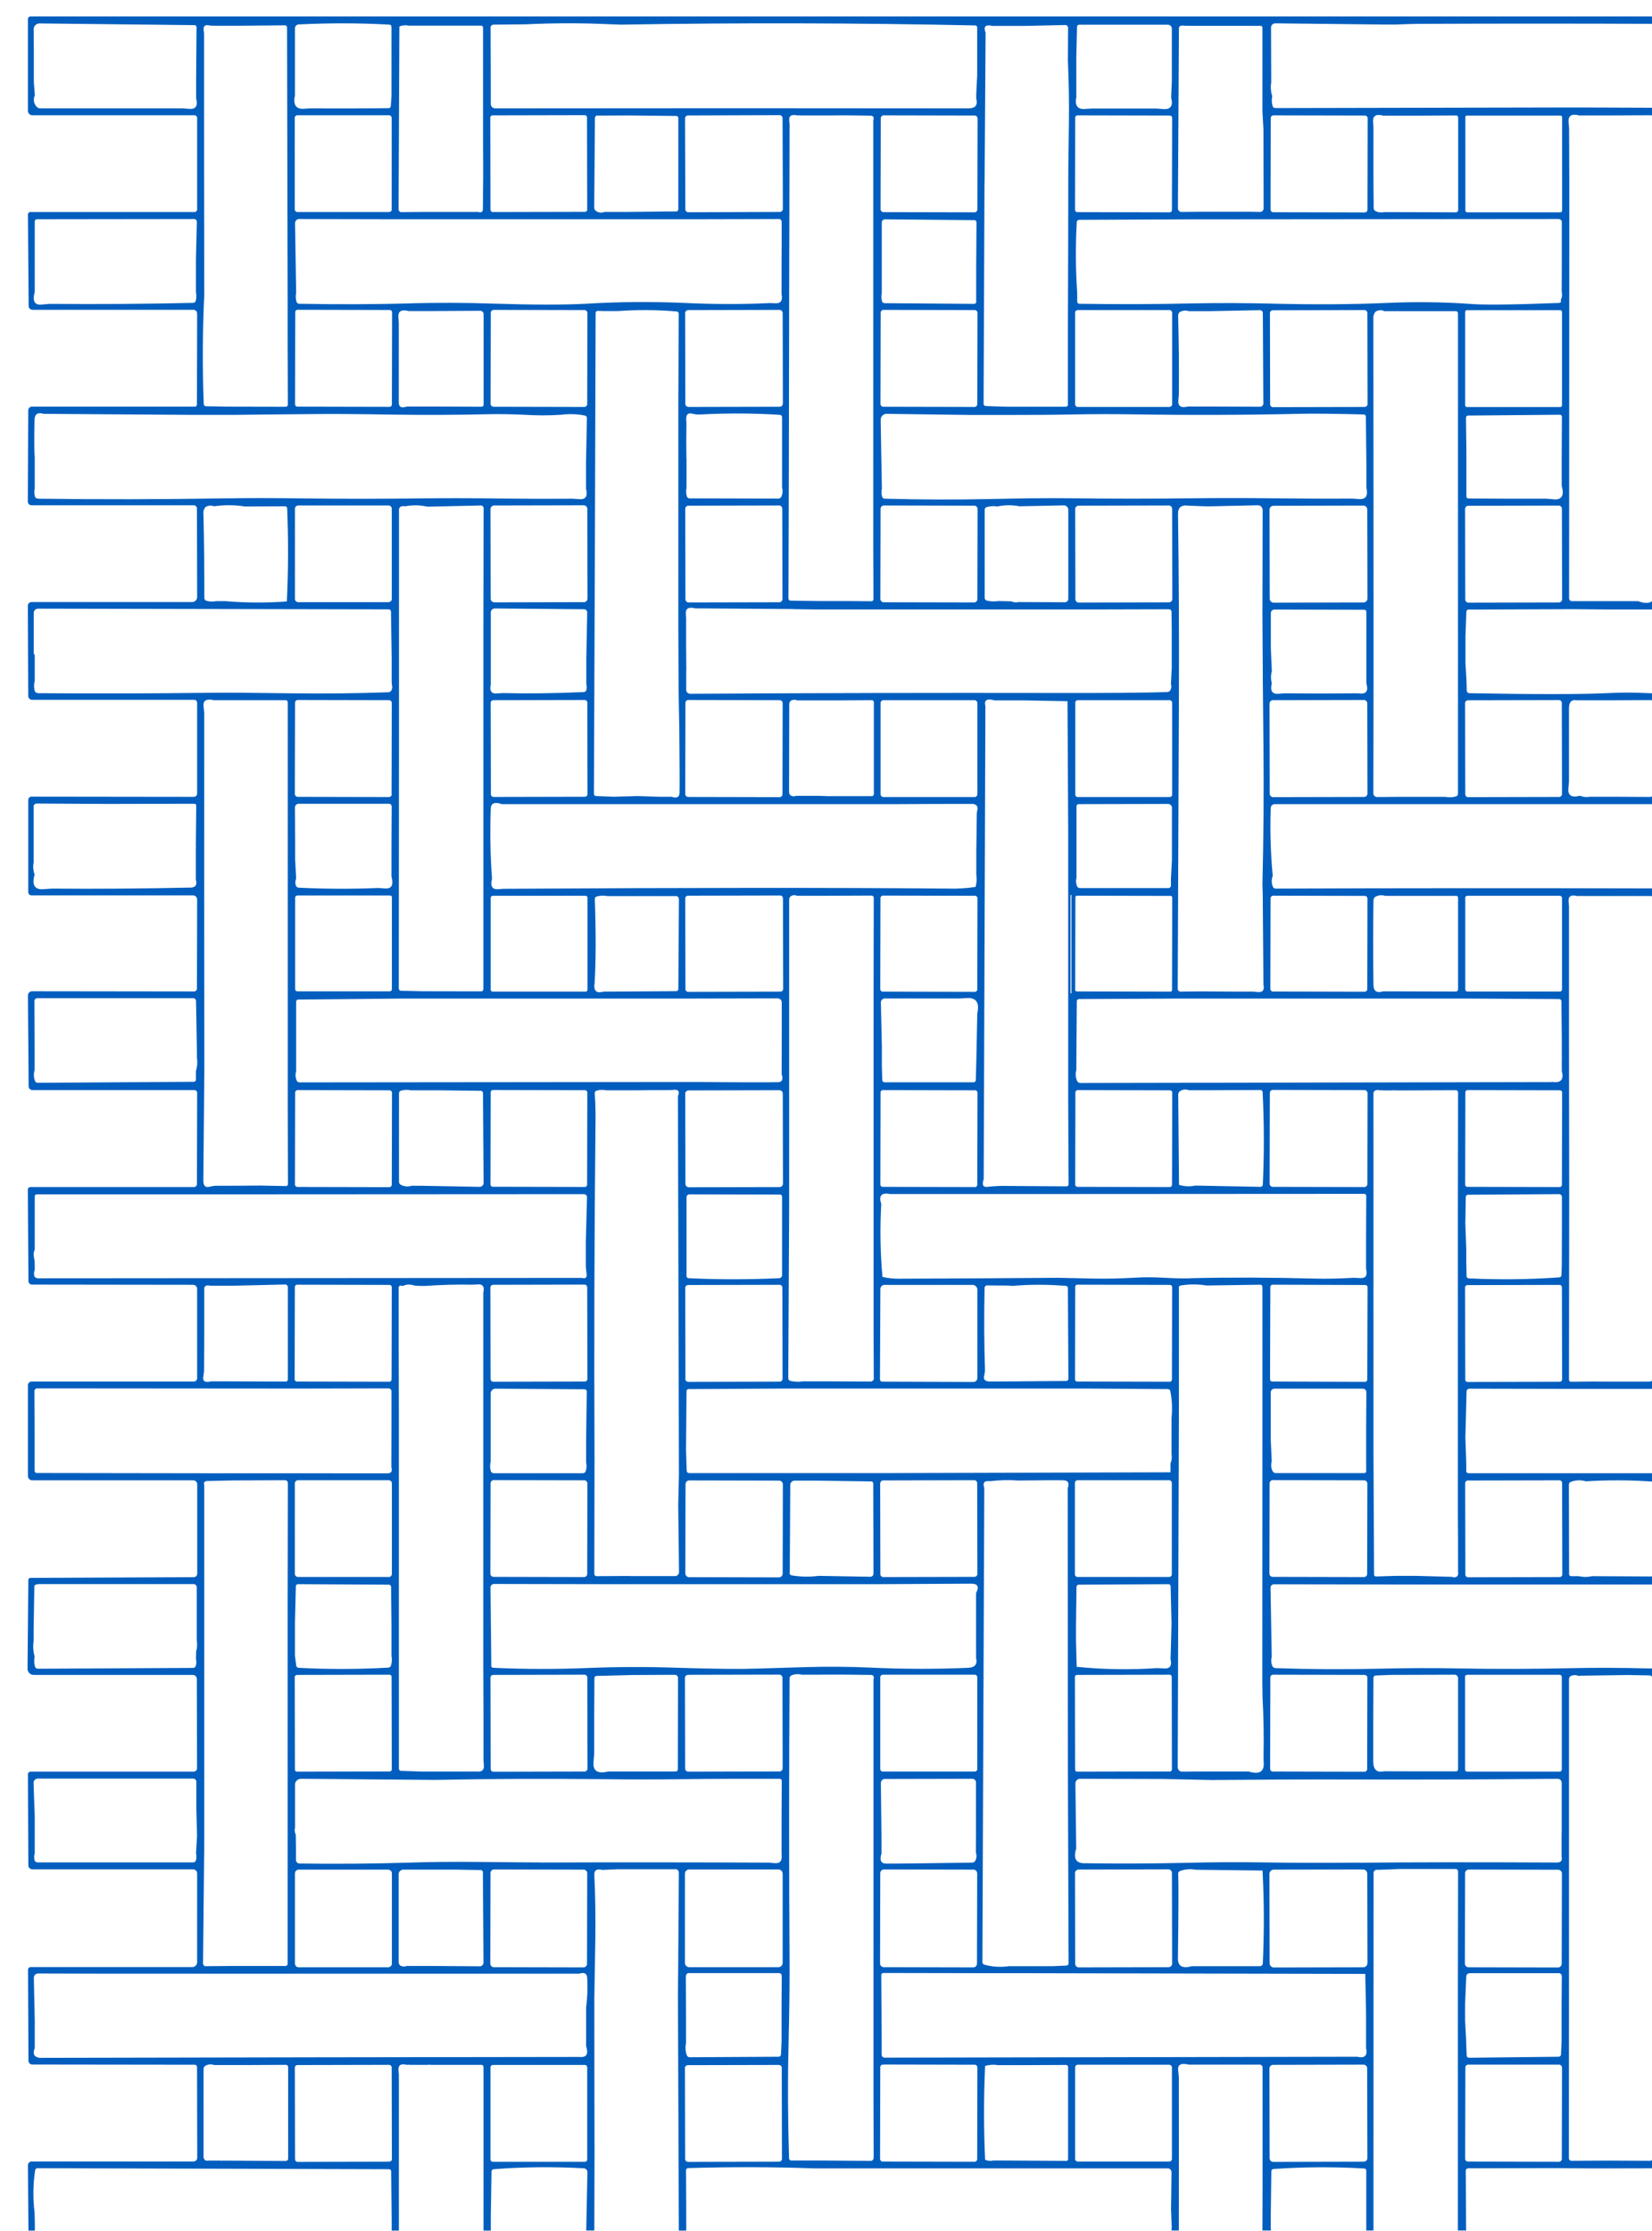 <?xml version="1.0" encoding="UTF-8"?>
<svg id="__1" data-name=" 1" xmlns="http://www.w3.org/2000/svg" width="165" height="222.75" viewBox="0 0 165 222.75">
  <defs>
    <style>
      .cls-1 {
        fill: #025ebe;
      }
    </style>
  </defs>
  <path class="cls-1" d="M165,215.67c-.06,.04-.13,.07-.2,.07l-4.13-.02-3.73,.02h0c-.13,0-.24-.11-.24-.25v-1.74s.01-17.03,.01-17.03v-29.07c0-.13,.07-.25,.18-.31,.25-.12,.55-.12,.8,0l.1-.03,4.78-.07,2.22,.04c.1,0,.17,.07,.22,.15v-.85c-.12,0-.24,0-.36,0-2.85-.07-5.5-.08-7.96-.02-3.71,.08-7.42,.09-11.13,.02-2.41-.05-5.07-.04-7.97,.03-3.39,.08-6.79,.06-10.19-.06-.12,0-.24-.07-.3-.17-.14-.29-.17-.62-.08-.93l-.12-6.93s0,0,0-.01c0-.18,.16-.33,.34-.33l11.42,.02h26.35v-.84s-.06,.04-.1,.04l-5.83-.03h-.1l-.1,.03c-.4,.07-.81,.06-1.2-.03h-.77s0,0,0,0c-.11,0-.2-.1-.19-.22l-.02-8.93c0-.12,.08-.23,.2-.27,.48-.18,1.01-.2,1.5-.05,2.18-.14,4.37-.13,6.55,.02,.03,0,.05,.02,.07,.03v-.86h-18.36s0,0,0,0c-.11,0-.21-.09-.21-.2v-.77s-.09-2.59-.09-2.59l.12-4.6c0-.16,.14-.28,.29-.28l9.74,.02h8.52v-.84c-.08,.07-.18,.12-.3,.12h-3.54s-2.09-.01-2.09-.01l-2.19,.02c-.11,0-.2-.09-.2-.2l.02-18.33h0c-.02-9.65-.02-19.3-.02-28.95,0-.02-.01-.18-.04-.47-.04-.52,.23-.7,.83-.55h.4c.06-.02,.14-.02,.2,0h6.77c.06-.01,.11,.02,.15,.05v-.81c-12.53-.03-25.06-.03-37.59,.02-.12,0-.24-.06-.29-.17-.15-.35-.16-.75-.02-1.1h0c-.21-2.26-.28-4.52-.2-6.78,0-.21,.18-.38,.39-.38h1.99s35.72,0,35.72,0v-.8c-.06,.05-.14,.08-.22,.08l-3.81-.02h-2.19c-.34,.06-.68,.03-1-.1-.83,.22-1.22-.03-1.15-.74,.04-.42,.06-.65,.06-.69v-7.32c0-.62,.27-.88,.8-.78h3.49l3.92-.02s.07,.03,.11,.05v-.73c-.4-.01-.85-.03-1.36-.05-.97-.03-2.06-.02-3.27,.04-2.64,.12-7.18,.12-13.64,0-.12,0-.23-.08-.26-.2l-.03-1.1-.1-1.69v-2.69l.09-2.47c0-.11,.1-.2,.21-.2l10.34-.04,3.49,.03h4.54v-.87c-.25,.27-.73,.29-1.45,.04h-6.6s0,0,0,0c-.15,0-.27-.13-.27-.29l.02-36.26h0c.01-3.55,0-7.1-.02-10.65,0-.02-.02-.23-.05-.62-.06-.64,.29-.87,1.05-.67h2.49l4.72-.02s.08,.03,.12,.05v-.8l-7.72-.03-29.96,.06c-.12,0-.22-.07-.26-.18-.1-.32-.11-.66-.04-.99-.14-.45-.18-.93-.1-1.4l-.02-5.47s0,0,0,0c0-.24,.2-.43,.44-.42l10.82,.12h1.2c.93-.04,1.86-.07,2.79-.07,7.54-.03,15.17-.03,22.86,0v-.74H3.06c-.16,0-.28,.13-.27,.29V11.07s0,0,0,0c0,.24,.19,.43,.42,.44H19.42c.15,0,.27,.12,.27,.27v9.13c0,.14-.12,.26-.26,.26H3.02s0,0,0,0c-.13,0-.23,.11-.23,.24l.07,9.14c0,.21,.17,.38,.38,.38H19.31c.21,0,.38,.17,.38,.38l-.02,9.08c0,.12-.09,.21-.21,.21H3.18c-.2,0-.36,.17-.36,.37l-.04,9.11s0,0,0,0c0,.2,.16,.37,.37,.37H19.35c.18,0,.32,.14,.32,.32l.02,8.85c0,.27-.23,.49-.5,.49H3.15c-.21,0-.37,.17-.37,.38l.04,9c0,.21,.17,.38,.38,.38H19.4c.16,0,.29,.13,.29,.29v9.07h0c0,.18-.15,.33-.33,.33l-16.22-.02c-.18,0-.32,.15-.32,.33v9.19c0,.19,.15,.34,.34,.34H19.28c.23,0,.41,.18,.41,.41l-.02,8.91s0,0,0,0c0,.15-.13,.27-.28,.27l-16.18-.02s0,0,0,0c-.24,0-.43,.2-.42,.44l.07,9.05h0c0,.21,.17,.37,.37,.38H19.42c.15,0,.27,.12,.27,.27l-.02,9.09s0,.01,0,.02c0,.17-.14,.3-.3,.3H3.04s0,0,0,0c-.15,0-.27,.13-.26,.27l.06,9.12h0c0,.19,.15,.34,.34,.35l16.1,.02c.23,0,.41,.18,.41,.41v8.91h0c0,.19-.15,.34-.34,.34H3.15c-.2,0-.37,.17-.36,.38v9.05s0,0,0,0c0,.24,.19,.43,.42,.43H19.31c.22,0,.39,.18,.39,.4v8.92c0,.2-.16,.35-.36,.35l-16.31,.07c-.11,0-.2,.09-.2,.2l-.08,8.87h0c0,.34,.27,.62,.61,.62h15.9c.22,0,.4,.18,.4,.39l.02,8.93c0,.19-.16,.34-.35,.34H3.05s0,0,0,0c-.15,0-.27,.13-.26,.27l.04,9.08s0,0,0,0c0,.22,.18,.4,.4,.4H19.28c.23,0,.41,.18,.41,.41v8.86c0,.27-.22,.49-.49,.49H3.06s0,0,0,0c-.15,0-.27,.13-.26,.28l.04,9.06s0,0,0,0c0,.21,.17,.39,.38,.39l16.24,.02c.12,0,.22,.1,.22,.22l.02,9.07c0,.2-.17,.37-.37,.37H3.16s0,0,0,0c-.21,0-.38,.18-.37,.39l.05,6.51h.64v-.73l-.03-1.1c-.17-1.4-.15-2.81,.06-4.2,.02-.11,.12-.2,.23-.2l35.12,.1c.11,0,.21,.09,.21,.2l.05,4.91v1.02h.72c0-5.18,0-10.36,0-15.54,0-.02-.01-.17-.04-.46-.04-.52,.23-.7,.83-.55,.1-.02,.2-.02,.3,0h1.8c.1-.02,.2-.02,.3,0h5.06c.11,0,.2,.09,.2,.2v11.83s0,4.52,0,4.52h.73v-1.43l.07-4.48c0-.12,.1-.21,.21-.22,2.99-.23,6-.26,9-.09,.21,.01,.37,.18,.37,.39l-.12,5.82h.81l.02-7.89c-.01-5.08-.02-10.16-.02-15.25,0-.02,.03-2.01,.1-5.97,.03-2.13,0-4.26-.1-6.38-.03-.48,.24-.65,.8-.51l1.5-.07h5.79s0-.01,.01-.01c.2,0,.35,.17,.34,.37l-.06,8.89-.03,3.39,.09,23.44h.74v-2.03l-.02-4c0-.11,.09-.2,.21-.21,4.29-.13,8.5-.12,12.65,.03h35.24s0-.01,0-.01c.22,0,.4,.19,.39,.41l-.05,3.67,.07,1.79-.02,.34h.73c0-5.12,.01-10.26,0-15.35,0-.03-.02-.24-.07-.65-.06-.56,.29-.75,1.06-.56h7.08c.16-.01,.29,.12,.29,.28v12.36s-.01,3.92-.01,3.92h.85l-.02-.33v-1l.06-4.6c0-.11,.1-.21,.21-.21,3.02-.21,6.05-.23,9.07-.05,.11,0,.2,.1,.2,.21v5.98h.72v-6.1s.01-29.57,.01-29.57c-.01-.13,.05-.25,.16-.31,.1-.04,.21-.05,.31-.03l2.1-.08h5.61s0-.01,0-.01c.15,0,.26,.12,.26,.27l-.02,11.19v24.64h.82l-.03-5.97h0c0-.14,.11-.24,.24-.24l8.55-.02,3.99,.03c1.94,0,3.89-.01,5.83-.01v-.87ZM18.91,10.87c-.39-.03-.6-.05-.63-.05H4.06c-.13,0-.26-.03-.36-.12-.32-.3-.41-.78-.22-1.18l-.1-1.3v-2.99l-.02-2.3s0,0,0-.01c0-.32,.27-.58,.59-.58l15.48,.17c.11,0,.2,.09,.2,.2l-.04,5.11v2c.19,.75-.03,1.1-.67,1.05Zm.64,19.17c-.03,.12-.14,.2-.26,.2-4.78,.11-9.56,.14-14.34,.1-.04,0-.3,.02-.79,.07-.71,.07-.94-.35-.69-1.27v-7.05c0-.11,.1-.2,.21-.2l15.72-.02s0,0,0,0c.15,0,.26,.13,.26,.28l-.09,3.71v3.29c.06,.3,.05,.61-.02,.9Zm-.56,58.58c-4.61,.1-9.22,.14-13.84,.1-.02,0-.29,.02-.82,.06-.88,.06-1.17-.42-.87-1.46-.14-.38-.18-.8-.1-1.2v-5.58s-.01,0-.01,0c0-.17,.15-.31,.32-.31l7.05,.04,8.69-.02s0,0,0,0c.11,0,.2,.1,.19,.21l-.04,3.98c.02,.06,.02,.14,0,.2v3.19c.16,.52-.03,.79-.58,.8Zm.57,97.14c-.04,.12-.15,.19-.27,.19H3.76c-.13,0-.24-.07-.29-.18-.08-.23-.08-.48,0-.71v-3.69l-.12-3.36s0,0,0-.01c0-.24,.2-.42,.44-.42h15.5s0,0,0,0c.18,0,.32,.14,.32,.32v2.67l.07,2.69-.1,1.79c.06,.23,.05,.48-.02,.71Zm126.76-18.33h0c0-.12,.1-.22,.22-.21h9.24c.12,0,.21,.1,.21,.21v9.24h0c0,.12-.1,.22-.21,.22h-9.24c-.12,0-.21-.1-.21-.22v-9.24Zm-9.14,.11c-.01-.12,.07-.23,.19-.25l1.48-.06,6.44-.02h0c.19,0,.34,.15,.34,.34v9.11s0,0,0,.01c0,.11-.1,.2-.21,.19h-3.48s-3.69-.01-3.69-.01h0c-.73,.17-1.09-.16-1.09-.98-.01-2.78,0-5.56,.02-8.34Zm-10.04-.33l9.17,.02c.14,0,.25,.11,.26,.26l-.02,9.15c0,.14-.11,.25-.26,.26l-9.17-.02c-.14,0-.25-.11-.26-.26l.02-9.15c0-.14,.11-.25,.26-.26Zm9.41-10.07h0c0,.18-.15,.32-.32,.32l-9.12-.02h0c-.18,0-.32-.15-.32-.32l.02-9.02h0c0-.18,.15-.32,.32-.32l9.12,.02h0c.18,0,.32,.15,.32,.32l-.02,9.02Zm-18.82-28.57c0-.11,.08-.2,.19-.22,.86-.14,1.74-.14,2.6,0l5.35-.08h0c.13,0,.23,.11,.22,.23v11.92s-.01,27.5-.01,27.5l.02,1.49c.11,2.03,.14,4.07,.1,6.11,0,.02,0,.2,.02,.54,.03,.86-.47,1.12-1.52,.81h-3.98l-2.65,.02s0,0,0,0c-.25,0-.45-.21-.44-.46l.12-36.21v-11.66Zm1.19-.94c-.77,.02-1.7,0-2.79-.06-.93-.05-1.86-.06-2.79,0-1.41,.08-2.71,.11-3.91,.09l-3.75-.08c-5.28,.04-10.57,.07-15.85,.09-.57,.01-1.14-.05-1.69-.18-.22-2.42-.26-4.86-.12-7.29h0c-.28-.83,.02-1.16,.91-.98h11.66l35.67-.02c.11,0,.2,.09,.2,.2l-.02,4.38v2.89c.16,.66-.02,.97-.56,.94-.41-.02-.63-.03-.65-.03-1.49,.08-2.77,.11-3.86,.08-4.43-.12-8.58-.13-12.45-.04Zm-2.61,38.95c-.48-.02-.74-.03-.77-.03-2.67,.18-5.34,.14-8-.13l-.07-2.59v-1.49l.05-3.91c0-.11,.1-.21,.21-.21l8.97-.05c.12,0,.22,.08,.22,.2l.09,3.67-.07,2.79-.03,.8c.16,.66-.04,.98-.6,.96Zm.47-9.13h-9.16c-.14,0-.26-.12-.26-.26v-9.14c0-.14,.12-.26,.26-.26h9.16c.14,0,.26,.12,.26,.26v9.14c0,.14-.12,.26-.26,.26Zm-9.22,9.78l9.27-.02c.11,0,.2,.09,.2,.2l.02,9.26c0,.11-.09,.2-.2,.2l-9.27,.02c-.11,0-.2-.09-.2-.2l-.02-9.26c0-.11,.09-.2,.2-.2Zm9.45-25.62v3.59c.06,.3,.02,.62-.1,.9v.9l-28.78,.08h-19.3c-.12,0-.23-.09-.24-.21l-.07-2.07,.05-5.9h0c0-.12,.09-.21,.21-.21l9.19-.05h30.88l7.79,.05c.12,0,.22,.08,.25,.2,.18,.89,.21,1.81,.12,2.72Zm-18.7,6.98c-.15-.47-.05-.71,.31-.71,.21,0,.33,0,.35,0,.9-.11,1.81-.13,2.71-.06,2.52-.03,4.05-.04,4.58-.02,.43,.02,.56,.28,.38,.8l.02,28.28,.07,19.12c.02,.12-.07,.23-.19,.25l-1.38,.06h-4.38c-.83,.12-1.67,.07-2.47-.15-.11-.03-.19-.14-.19-.26l.19-47.3h0Zm-10.32,29.4s0,0,0,0c0-.21,.17-.37,.37-.37l8.76-.02h0c.2,0,.37,.17,.36,.37v5.21s-.01,1.79-.01,1.79c.1,.27,.07,.58-.07,.83-.07,.11-.19,.17-.32,.17-4.83,.07-7.68,.11-8.56,.1-.53,0-.69-.34-.48-1v-1.79l-.06-5.28Zm.3,8.66l8.94,.02c.2,0,.37,.17,.37,.37l-.02,9.02c0,.2-.17,.37-.37,.37l-8.94-.02c-.2,0-.37-.17-.37-.37l.02-9.02c0-.2,.17-.37,.37-.37Zm9.07-9.77h-9.19c-.14,0-.25-.11-.25-.25v-9.17c0-.14,.11-.25,.25-.25h9.19c.14,0,.25,.11,.25,.25v9.17c0,.14-.11,.25-.25,.25Zm.13-17.83v6.47c.15,.64-.11,.97-.78,1-3.25,.14-6.51,.13-9.76-.02-2.15-.1-4.3-.11-6.45-.05-3.81,.12-5.96,.18-6.44,.18-2.18,0-4.36-.05-6.54-.12-2.97-.1-5.93-.09-8.89,.03-3.11,.13-6.22,.12-9.33-.02-.07,0-.14-.02-.19-.07-.05-.07-.06-.15-.04-.23l-.08-7.72s0,0,0-.01c0-.19,.16-.34,.35-.34l10.8,.02h27.8c3.02-.02,6.04-.03,9.07-.05,.65,0,.81,.3,.48,.93Zm-29.79,17.62c0,.11-.09,.2-.2,.2h-6.75c-1.05,.26-1.54-.04-1.47-.93,.05-.56,.07-.85,.07-.89-.01-2.5,0-5,.02-7.5,0-.12,.08-.21,.2-.22l3.67-.09,4.17-.02h0c.17,0,.31,.14,.31,.32l-.02,9.12s0,0,0,0Zm-26.58-58.28c-.37,.12-.76,.08-1.1-.1-.11-.06-.17-.18-.17-.31v-8.82c0-.12,.07-.23,.19-.26,.32-.1,.66-.11,.99-.04h2.69l4.31,.05c.11,0,.2,.09,.21,.21l.06,8.99h0c0,.22-.18,.4-.4,.39l-5.88-.11h-.9Zm-11.19-10.32c-.12,0-.24-.06-.29-.17-.13-.3-.16-.63-.06-.94v-6.96c0-.11,.09-.2,.2-.2l10.34-.1h28.3l9.25-.02c.23,0,.41,.18,.41,.41v2.78s-.01,4.38-.01,4.38c.18,.53,.05,.79-.38,.8-1.04,.02-3.66,.02-7.87-.02l-39.88,.04Zm8.58-19.36c-.44-.03-.67-.05-.71-.05-2.65,.11-5.29,.1-7.94-.03-.13,0-.24-.07-.3-.19-.09-.23-.08-.49,.02-.72l-.1-1.89v-1.49l-.02-3.72c0-.2,.17-.37,.37-.37h9.03c.14,0,.26,.12,.26,.26l-.02,4.02v2.99c.22,.83,.02,1.23-.6,1.18Zm.63,.93v9.13s0,0,0,0c0,.12-.1,.21-.21,.21h-9.24c-.12,0-.21-.1-.21-.22v-9.13h0c0-.12,.1-.22,.22-.22h9.25c.12,0,.21,.1,.21,.22Zm-.01-10.34c0,.15-.12,.27-.28,.28l-9.12-.02c-.15,0-.27-.12-.28-.27l.02-9.13c0-.15,.12-.27,.27-.27l9.12,.02c.15,0,.27,.12,.27,.28l-.02,9.13Zm-9.65,29.79h0c0-.14,.11-.25,.25-.25l9.17,.02h0c.14,0,.25,.11,.25,.25l-.02,9.17h0c0,.14-.11,.25-.25,.25l-9.17-.02h0c-.14,0-.25-.11-.25-.25l.02-9.17Zm10.95-58.53c.69-.14,1.41-.14,2.1,0l.2,.03,5.32-.12s0,0,0,0c.14,0,.25,.12,.25,.26l-.02,12.1v35.94s0,0,0,0c0,.11-.09,.21-.2,.21h-.57s-5.38-.01-5.38-.01l-2.1-.05c-.12-.01-.21-.12-.2-.24l.02-24.11v-23.69c0-.12,.07-.24,.18-.3,.13-.05,.27-.06,.4-.04h0Zm-.64-18.88c-.05-.6,.29-.81,1.04-.62h2.19l4.95-.03h0c.19,0,.34,.16,.33,.35v9.03c0,.11-.09,.2-.2,.2l-4.78-.02h-2.69c-.53,.18-.8,.05-.8-.38v-8s-.01-.2-.04-.53Zm1.34-1.39c-3.75,.1-7.49,.11-11.24,.04-.12,0-.23-.07-.27-.19-.09-.29-.1-.59-.04-.89l-.11-6.97c0-.22,.17-.4,.39-.41l8.77,.02h31.38l7.8-.02h0c.15,0,.26,.12,.26,.27v2.62s-.01,1.4-.01,1.4c.02,.06,.02,.14,0,.2v2.99c.13,.65-.07,.96-.61,.93-.33-.01-.51-.02-.55-.02-2.7,.13-5.59,.13-8.69-.02-3.18-.13-6.36-.11-9.54,.08-2.32,.13-5.52,.12-9.59-.01-2.62-.09-5.28-.09-7.97-.03Zm-1.97,.9l-.02,9.2h0c0,.13-.1,.23-.23,.23l-9.21-.02h0c-.13,0-.23-.1-.23-.23l.02-9.21h0c0-.13,.1-.23,.23-.23l9.21,.02h0c.13,0,.23,.1,.23,.23Zm20.19-10.5l.07-8.9c-.01-.12,.08-.23,.2-.25h.83s2.49-.01,2.49-.01l4.61,.05s0,0,.01,0c.11,0,.19,.1,.19,.21v9.11h0c0,.11-.09,.21-.2,.21l-4.91,.05h-2.28c-.29,.13-.64,.07-.88-.13-.09-.09-.14-.21-.13-.34Zm19.48-8.7c-.04-.44,.24-.59,.84-.46,.1-.02,.2-.02,.3,0h2.79c1.39-.02,2.79-.01,4.18,.02,.28,0,.38,.16,.28,.47V54.45l.02,5.38c0,.11-.09,.2-.2,.2l-2.39-.02h-2.89l-2.81-.04c-.11,0-.2-.1-.2-.22l.04-13.28h0c.02-11.35,.04-22.7,.07-34.05,0-.02-.01-.17-.04-.45Zm.45,48.83l2.19,.03h27.7l7.58-.02c.14,0,.25,.1,.26,.24l.02,1.65v3.98l-.08,1.59c.07,.21,.05,.45-.07,.65-.08,.1-.2,.16-.34,.16-2.27,.07-5.85,.1-10.76,.09-12.2-.02-24.48,0-36.85,.08,0,0,0,0,0,0-.22,0-.39-.18-.39-.39v-1.98s.01,0,.01,0c-.02-1.72-.03-3.44-.02-5.15,0-.02-.01-.17-.03-.45-.04-.54,.27-.73,.93-.56l9.86,.07Zm18.23-30.69c0,.12-.1,.21-.21,.21l-8.95-.07c-.12,0-.23-.08-.26-.2-.07-.26-.08-.54-.02-.81v-7.05s0,0,0,0c0-.18,.15-.32,.33-.31l8.92,.08c.11,0,.2,.09,.21,.2l-.03,4.6v3.36Zm-9.27,.81l9.11,.02c.16,0,.28,.13,.28,.28l-.02,9.11c0,.16-.13,.28-.28,.28l-9.11-.02c-.16,0-.28-.13-.28-.28l.02-9.11c0-.16,.13-.28,.28-.28Zm-.29,19.86h0c0-.18,.15-.33,.33-.33l9.03,.02h0c.18,0,.33,.15,.33,.33l-.02,9h0c0,.18-.15,.33-.33,.33l-9.03-.02h0c-.18,0-.33-.15-.33-.33l.02-9Zm10.4,8.91v-8.82c0-.12,.08-.23,.2-.26,.35-.1,.71-.12,1.06-.06,.73-.16,1.48-.16,2.21-.02l4.43-.09s0,0,0,0c.24,0,.44,.18,.45,.42v8.91h0c0,.19-.15,.34-.34,.34l-4.64-.02c-.23,.06-.48,.04-.7-.07l-1.3-.03c-.39,.06-.79,.05-1.18-.05-.11-.03-.19-.14-.19-.26Zm9.04,39.12l.02-9.24h0c0-.09,.07-.16,.16-.16l9.35,.02h0c.09,0,.16,.07,.16,.16l-.02,9.24h0c0,.09-.07,.16-.16,.16l-9.35-.02h0c-.09,0-.16-.07-.16-.16Zm.24,10.01l9.23,.02h0c.12,0,.22,.1,.22,.22l-.02,9.22h0c0,.12-.1,.22-.22,.22l-9.23-.02h0c-.12,0-.22-.1-.22-.22l.02-9.22h0c0-.12,.1-.22,.22-.22Zm9.2-29.26h-9.19c-.13,0-.24-.11-.24-.24v-9.19h0c0-.14,.11-.24,.24-.24h9.19c.13,0,.24,.11,.24,.24v9.19h0c0,.14-.11,.24-.24,.24Zm.22,1.07v5.2l-.1,1.89v.73c-.03,.12-.14,.21-.26,.2h-8.82c-.13,0-.24-.07-.29-.18-.12-.27-.14-.57-.06-.85v-7.15c0-.11,.09-.2,.2-.2l8.95-.02c.21,0,.38,.17,.39,.38Zm-.29-20.51l-9.02,.02c-.18,0-.33-.15-.33-.33l-.02-9.01c0-.18,.15-.33,.33-.33l9.02-.02c.18,0,.33,.15,.33,.33l.02,9.01c0,.18-.15,.33-.33,.33Zm-9.75,39s0,0,0,0c0,.03-.02,.05-.05,.04h0s0,0,0,0c-.03,0-.04-.02-.04-.05v-9.73s0,0,0,0c0-.03,.02-.05,.05-.04h0s0,0,0,0c.03,0,.05,.02,.04,.05v9.73Zm-7.68-29.21h2.89l4.4,.08,.07,12.95v27.09l.04,8.2c0,.11-.09,.2-.2,.2l-5.8-.04c-.71-.02-1.41,.01-2.12,.09-.43,.05-.55-.21-.36-.77l.17-47.22h0c-.16-.6,.14-.8,.91-.58Zm-12.05,67.68s0,0,0,0c0,.19-.16,.34-.35,.33l-3.84-.02h-2.89c-.43,.07-.86,.05-1.28-.05-.11-.03-.19-.14-.19-.26l.09-17.01v-30.76c0-.13,.05-.25,.14-.34,.19-.14,.43-.16,.64-.06h2.49l4.96-.02h0c.12,0,.22,.1,.22,.22l-.02,9.64v32.78l.02,5.54Zm-37-48.87s-.2,.01-.51,.04c-.61,.05-.82-.29-.63-1.04h0c-.17-2.35-.21-4.71-.12-7.07,.04-.49,.41-.62,1.1-.38h39.55c2.47-.02,4.93-.02,7.39-.02,.18-.02,.36,.04,.49,.17,.1,.13,.12,.3,.06,.45-.03,.12-.05,.25-.05,.38l-.03,2.41-.02,1.28v2.39c.07,.4,.04,.82-.08,1.21-.92,.13-1.84,.19-2.77,.16-11.22-.1-26.02-.09-44.4,.02Zm18.18,48.94l-.02-9.09h0c0-.16,.13-.29,.29-.29l9.13-.02h0c.16,0,.29,.13,.28,.29l.02,9.09h0c0,.16-.13,.29-.29,.29l-9.13,.02h0c-.16,0-.29-.13-.29-.29Zm.38,10.13l8.98,.02c.2,0,.37,.17,.37,.37l-.02,8.92c0,.2-.17,.37-.37,.37l-8.98-.02c-.2,0-.37-.17-.37-.37l.02-8.92c0-.2,.17-.37,.37-.37Zm-.27-28.27s0,0,0,0c0-.17,.14-.3,.31-.29l9.03,.02c.11,0,.2,.09,.2,.2v7.86c0,.16-.13,.28-.28,.29-3.13,.14-6.15,.14-9.05,0-.12,0-.21-.1-.21-.21v-1.07s0-1.3,0-1.3v-5.47Zm9.3-1.02l-9.08,.02h0c-.18,0-.33-.15-.33-.33l-.02-9.01h0c0-.18,.15-.33,.33-.33l9.08-.02h0c.18,0,.33,.15,.33,.33l.02,9.01h0c0,.18-.15,.33-.33,.33Zm.09-19.51l-9.24,.02c-.14,0-.25-.11-.26-.26l-.02-9.08c0-.14,.11-.25,.26-.26l9.24-.02c.14,0,.25,.11,.26,.26l.02,9.08c0,.14-.11,.25-.26,.26Zm-18.58-.7c.14-2.29,.15-5.14,.03-8.54,0-.12,.07-.23,.18-.26,.35-.1,.72-.11,1.08-.04h6.82s0-.01,.01-.01c.18,0,.32,.16,.31,.34l-.06,8.95c0,.11-.08,.2-.19,.21l-7.3,.05h0c-.64,.18-.94-.04-.9-.68Zm-.7-8.66v9.15h0c0,.12-.09,.21-.21,.21h-9.26c-.11,0-.21-.09-.2-.21v-9.15h0c0-.12,.09-.21,.21-.21h9.26c.11,0,.21,.09,.21,.21Zm-9.67-19.48c0-.15,.12-.26,.26-.26l9.13-.02c.15,0,.26,.12,.26,.26l.02,9.14c0,.15-.12,.26-.26,.26l-9.13,.02c-.15,0-.26-.12-.26-.26l-.02-9.14Zm18.77-1.06l.07,3.88c.03,3.43,.04,5.49,.02,6.18-.02,.43-.28,.56-.8,.38h-1.3l-2.09-.07-2.39,.07-1.77-.07c-.12-.01-.21-.12-.2-.24l.09-22.89,.08-25.11c0-.11,.09-.2,.2-.2l.6,.02h1.39c1.97-.14,3.95-.13,5.91,.04,.11,.01,.2,.11,.2,.22l-.04,8.39v23.11l.03,6.28Zm.78-23.31c-.02-1.16-.02-2.31,0-3.47,0-.03,0-.18-.02-.44-.03-.49,.16-.69,.59-.59,.22,.06,.45,.09,.68,.09,2.7-.15,5.4-.14,8.09,.03,.11,0,.2,.1,.21,.21v7.05c.09,.31,.06,.64-.08,.93-.06,.11-.18,.18-.31,.17l-8.84-.02c-.12,0-.23-.07-.27-.18-.09-.29-.1-.59-.04-.89v-2.89h0Zm.2,4.69l9.05-.02c.18,0,.32,.14,.32,.32l.02,9.02c0,.18-.14,.32-.32,.32l-9.05,.02c-.18,0-.32-.14-.32-.32l-.02-9.02c0-.18,.14-.32,.32-.32Zm-.3,19.69c0-.16,.13-.29,.29-.29l9.13,.02c.16,0,.29,.13,.29,.29l-.02,9.1c0,.16-.13,.29-.29,.29l-9.13-.02c-.16,0-.29-.13-.29-.29l.02-9.1Zm10.35,8.89l.02-8.74c-.01-.13,.04-.25,.13-.34,.19-.14,.43-.16,.64-.06h4.09l3.39-.02c.11,0,.2,.09,.2,.2v9.16c0,.12-.08,.22-.2,.22h-4.38l-.9-.03h-2.29c-.18,.08-.39,.06-.56-.05-.09-.09-.14-.21-.14-.34Zm9.14,.22v-9.09h0c0-.16,.13-.3,.29-.29h9.09c.16,0,.29,.13,.29,.29v9.09h0c0,.16-.13,.3-.29,.29h-9.09c-.16,0-.29-.13-.29-.29Zm9.68,10.4l-.02,9.09c0,.14-.11,.25-.25,.25l-9.19-.02c-.14,0-.25-.11-.25-.25l.02-9.09c0-.14,.11-.25,.25-.25l9.19,.02c.14,0,.25,.11,.25,.25Zm-9.7,39.01c0-.22,.18-.41,.4-.41h8.8c.27,0,.49,.22,.49,.49v8.8c0,.22-.18,.4-.4,.4l-9.11-.03c-.12,0-.22-.1-.22-.22l.04-9.03Zm.02-19.64h0c0-.12,.1-.22,.22-.22l9.24,.02h0c.12,0,.22,.1,.22,.22l-.02,9.22h0c0,.12-.1,.22-.22,.22l-9.24-.02h0c-.12,0-.22-.1-.22-.22l.02-9.22Zm9.66-7.88l-.1,4.88-.05,1.8c-.01,.12-.11,.21-.23,.2h-8.87c-.12,0-.23-.08-.24-.2l-.04-1.3v-1.99l-.1-4.48s0,0,0,0c0-.23,.19-.41,.42-.4h7.51s.24-.01,.65-.04c.94-.06,1.29,.45,1.05,1.53Zm-19.42-60.89c0,.18-.14,.32-.32,.32l-9.1,.02s0,0,0,0c-.18,0-.32-.14-.32-.32l-.02-9.03h0c0-.18,.14-.32,.32-.32l9.1-.02h0c.18,0,.32,.14,.32,.32l.02,9.03h0Zm-.3-19.13l-9.14,.03c-.17,0-.3-.13-.3-.3l-.03-9.06c0-.17,.13-.3,.3-.3l9.14-.03c.17,0,.3,.13,.3,.3l.03,9.06c0,.17-.13,.3-.3,.3Zm-28.87,10.08c0-.17,.13-.3,.3-.3l9.05,.02c.17,0,.3,.13,.3,.3l-.02,9.07c0,.17-.13,.3-.3,.3l-9.05-.02c-.17,0-.3-.13-.3-.3l.02-9.07Zm9.64,19.57l.02,8.95h0c0,.2-.16,.36-.36,.36l-8.95,.02h0c-.2,0-.36-.16-.36-.36l-.02-8.95h0c0-.2,.16-.36,.36-.36l8.95-.02h0c.2,0,.36,.16,.36,.36Zm-9.64,17.48v-7.15s0,0,0,0c0-.22,.19-.4,.41-.39l8.91,.08s0,0,0,0c.17,0,.31,.14,.31,.32l-.09,4.56v2.59c.05,.2,.05,.41,0,.61-.04,.12-.15,.19-.28,.19-2.69,.12-5.37,.16-8.06,.1-.03,0-.23,0-.6,.04-.56,.04-.75-.27-.59-.94Zm10.46,43.64c.01-.92-.01-1.85-.08-2.77-.01-.12,.06-.22,.17-.26,.32-.1,.66-.11,.99-.04h2.89c1.16-.02,2.31-.02,3.47-.02,.02,0,.17-.01,.43-.03,.43-.03,.55,.18,.36,.63l.1,37.76-.07,3.09,.08,6.67s0,0,0,.01c0,.22-.19,.4-.41,.39h-4.37s-.4-.01-.4-.01l-3.06,.02c-.12,0-.22-.1-.22-.22l.02-11.43h0c-.05-11.26-.02-22.51,.1-33.77Zm-10.47-2.88h0c0-.12,.1-.22,.22-.22l9.21,.02h0c.12,0,.22,.1,.22,.22l-.02,9.22h0c0,.12-.1,.22-.22,.22l-9.21-.02h0c-.12,0-.22-.1-.22-.22l.02-9.22Zm0,36.95v-6.88s0,0,0,0c0-.26,.22-.47,.48-.47l8.89,.06c.12,0,.22,.08,.23,.2l-.04,2.52-.03,2.49v2.09c.07,.29,.05,.6-.04,.89-.04,.11-.15,.19-.27,.19h-8.92c-.12,0-.23-.07-.28-.19-.09-.29-.1-.59-.04-.89Zm-.03-17.46c0-.14,.11-.25,.26-.26l9.15-.02c.14,0,.25,.11,.26,.26l.02,9.16c0,.14-.11,.25-.26,.26l-9.15,.02c-.14,0-.25-.11-.26-.26l-.02-9.16Zm.02,19.56c0-.18,.14-.32,.32-.32l9.03,.02c.18,0,.32,.14,.32,.32l-.02,9.02c0,.18-.14,.32-.32,.32l-9.03-.02c-.18,0-.32-.14-.32-.32l.02-9.02Zm9.67,28.5c0,.15-.12,.27-.27,.28l-9.12,.02c-.15,0-.27-.12-.27-.28l-.02-9.12c0-.15,.12-.27,.27-.27l9.12-.02c.15,0,.27,.12,.28,.28l.02,9.12Zm20.21-19.54l.05-8.76c-.01-.25,.18-.46,.43-.47h2.01s5.65,.08,5.65,.08c.12,0,.2,.1,.2,.22l.02,8.99s0,0,0,0c0,.18-.15,.32-.32,.31l-5.16-.09h0c-.9,.12-1.8,.1-2.7-.05-.11-.02-.2-.12-.2-.23Zm9.04-8.96c0-.16,.13-.29,.29-.29l9.1-.02s0,0,0,0c.16,0,.29,.13,.29,.29l.02,9.07s0,0,0,0c0,.16-.13,.29-.3,.29l-9.1,.02s0,0,0,0c-.16,0-.29-.13-.29-.29l-.02-9.07s0,0,0,0Zm10.42-19.51c0-.13,.09-.24,.21-.25l2.25,.02,.3,.03c1.78-.15,3.58-.15,5.36,0,.11,0,.2,.1,.2,.21l.05,9.07c0,.11-.09,.21-.2,.21l-6,.05h-1.79c-.36-.05-.5-.23-.43-.54,.05-.18,.08-.37,.09-.56-.09-2.73-.1-5.47-.04-8.24Zm9.03,9.13l.02-9.24h0c0-.12,.1-.22,.22-.21l9.25,.02h0c.12,0,.21,.1,.21,.22l-.02,9.24h0c0,.12-.1,.22-.22,.21l-9.25-.02h0c-.12,0-.21-.1-.21-.22Zm10.31-28.41c0-.13,.04-.25,.14-.34,.27-.2,.62-.24,.93-.12h2.39l4.75-.02c.12,0,.21,.09,.22,.21,.15,3.07,.16,6.15,.02,9.23,0,.13-.11,.23-.24,.23l-6.15-.12h-.4c-.52,.11-1.07,.08-1.58-.08l-.08-8.99Zm18.79,37.57c0,.11-.1,.2-.22,.2h-8.82c-.13,0-.24-.06-.31-.17-.17-.31-.2-.67-.1-1l-.1-2.19v-4.7s0,0,0,0c0-.21,.18-.38,.39-.37h8.81c.19,0,.35,.15,.35,.35l-.02,3.44v4.46Zm-.13-8.91l-9.27-.03h0c-.12,0-.22-.1-.22-.22l.03-9.23h0c0-.12,.1-.22,.22-.22l9.27,.03s0,0,0,0c.12,0,.22,.1,.22,.22l-.03,9.23h0c0,.12-.1,.22-.22,.22Zm.23-19.76h0c0,.18-.14,.32-.32,.31l-9.13-.02c-.17,0-.31-.14-.31-.32l.02-9.05h0c0-.18,.14-.32,.32-.31l9.13,.02c.17,0,.31,.14,.31,.32l-.02,9.05Zm9.07,38.85c.02,.14-.04,.27-.14,.36-.14,.08-.31,.09-.46,.02l-3.59-.1h-1.99l-2.02,.06s-.01,0-.02,0c-.11,0-.19-.1-.18-.21l-.06-12.28v-35.73c0-.13,.06-.24,.17-.3,.16-.06,.34-.07,.5-.01,.1-.02,.2-.02,.3,0h.9c.1-.02,.2-.02,.3,0h1.4l4.67-.02h0c.11,0,.21,.09,.21,.21l-.02,12.05v29.98c.02,1.99,.02,3.98,.02,5.97Zm.96-9.24l9.16-.02c.14,0,.26,.12,.26,.26l.02,9.14h0c0,.14-.12,.26-.26,.26l-9.16,.02c-.14,0-.26-.12-.26-.26l-.02-9.14c0-.14,.12-.26,.26-.26Zm9.42-10.09c0,.13-.1,.23-.23,.23l-9.21,.02h0c-.13,0-.23-.1-.23-.23l-.02-9.21h0c0-.13,.1-.23,.23-.23l9.21-.02h0c.13,0,.23,.1,.23,.23l.02,9.21h0Zm-9.66-15.72l.04-2.51c0-.11,.1-.21,.22-.21l9.09-.06s0,0,.01,0c.16,0,.29,.13,.28,.29v2.89s-.01,3.89-.01,3.89l-.03,1.02c-.01,.12-.11,.21-.23,.22-3,.21-6.01,.24-9.02,.1-.12,0-.22-.09-.23-.21l-.03-1.42v-1.3l-.1-2.69Zm9.64-3.7c0,.12-.1,.21-.21,.21l-9.24-.02c-.12,0-.21-.1-.21-.21l.02-9.24c0-.12,.1-.21,.21-.21l9.24,.02c.12,0,.21,.1,.21,.21l-.02,9.24Zm-1-10.27l-47.1,.09c-.12,0-.24-.06-.3-.17-.17-.34-.21-.73-.1-1.1l.05-6.9c0-.11,.09-.2,.21-.21l9.99-.05h28.79l9.19,.05c.11,0,.21,.09,.22,.2l.04,3.81v1.59c.02,.06,.02,.14,0,.2v1.39c.23,.86-.1,1.22-.98,1.08Zm-37.33-56.74c-.03-.24,.04-.47,.2-.65,.22-.17,.5-.22,.77-.16l1.99,.07,5-.11s0,0,.01,0c.25,0,.46,.19,.47,.45l-.02,10.64c.02,4.32,.05,8.63,.1,12.95,.05,4.58,.01,9.17-.1,13.75l.03,1.1,.07,8.97c.12,.53-.06,.78-.54,.74-.3-.03-.46-.04-.49-.04-1.51,0-3.03,0-4.54-.02h-1.2l-1.52,.02s0,0,0,0c-.15,0-.27-.13-.27-.28l.12-29.61c.02-5.94-.01-11.87-.09-17.8Zm28.67,38.35h0c0-.12,.1-.22,.22-.21h9.24c.12,0,.21,.1,.21,.21v9.14h0c0,.12-.1,.22-.21,.21h-9.24c-.12,0-.21-.1-.21-.21v-9.14Zm-9.15,.21c0-.12,.06-.24,.16-.31,.31-.18,.68-.21,1.01-.1h7.07s0-.01,.01-.01c.11,0,.2,.1,.19,.21v9.13c0,.12-.1,.22-.22,.22l-7.25-.02h0c-.64,.19-.96,0-.98-.6-.04-2.84-.04-5.68,0-8.52Zm-10.03-.43l9.16,.02c.14,0,.26,.12,.26,.26l-.02,9.05c0,.14-.12,.26-.26,.26l-9.16-.02c-.14,0-.26-.12-.26-.26l.02-9.05c0-.14,.12-.26,.26-.26Zm9.42-10.2c0,.19-.15,.34-.34,.34l-9.08,.02h0c-.19,0-.34-.15-.34-.34l-.02-9h0c0-.19,.15-.34,.34-.34l9.08-.02h0c.19,0,.34,.15,.34,.34l.02,9h0Zm-.7-9.99c-.24-.01-.37-.02-.4-.02-2.38,.03-4.76,.03-7.14,0-.04,0-.25,.02-.65,.05-.63,.05-.85-.3-.66-1.05-.11-.39-.11-.81,0-1.2l-.1-2.29v-3.51s0,0,0,0c0-.2,.16-.37,.37-.36l8.97,.02c.11,0,.2,.09,.2,.2v7.15c.21,.71,.02,1.05-.58,1.02Zm.31-9.09l-8.98,.02c-.22,0-.39-.17-.39-.39l-.02-8.89c0-.22,.17-.39,.39-.39l8.98-.02c.22,0,.39,.17,.39,.39l.02,8.89c0,.22-.17,.39-.39,.39Zm.1-19.52l-9.15,.02h0c-.16,0-.29-.13-.28-.29l-.02-9.09h0c0-.16,.13-.29,.29-.29l9.15-.02h0c.16,0,.29,.13,.29,.29l.02,9.09h0c0,.16-.13,.29-.29,.29Zm9.33,31.58v7.05c0,.12-.08,.23-.2,.26-.35,.1-.72,.11-1.08,.04h-4.58l-2.23,.02h0c-.2,0-.36-.17-.36-.37l.02-12.39c0-11.66-.01-23.32-.02-34.98-.03-.25,.04-.51,.21-.71,.26-.18,.6-.21,.89-.06h1.2c.06-.02,.14-.02,.2,0h5.75s0,0,0,0c.11,0,.2,.1,.2,.21v11.43s0,29.49,0,29.49Zm1-2.29l9.09-.02h0c.16,0,.29,.13,.28,.29l.02,9.09h0c0,.16-.13,.29-.29,.29l-9.09,.02h0c-.16,0-.29-.13-.28-.29l-.02-9.09h0c0-.16,.13-.29,.29-.29Zm9.08-9.77l-9.03,.02c-.18,0-.32-.14-.32-.32l-.02-9.03c0-.18,.14-.32,.32-.32l9.03-.02c.18,0,.32,.14,.32,.32l.02,9.03c0,.18-.14,.32-.32,.32Zm-9.36-19.68v-9.33h0c0-.1,.08-.17,.17-.17h9.33c.09,0,.17,.08,.17,.17v9.33s0,0,0,0c0,.09-.08,.17-.17,.17h-9.33c-.09,0-.17-.08-.17-.17Zm8.85,9.38c-.48-.04-.74-.06-.76-.06-2.59,.01-5.18,0-7.77-.02,0,0,0,0,0,0-.11,0-.2-.09-.2-.2v-4.56l-.04-3.31c0-.11,.09-.21,.2-.21l9.18-.08s0,0,.01,0c.11,0,.2,.1,.19,.21l-.02,4v2.89c.28,.96,.01,1.41-.8,1.35Zm-8.84-38.14h0c0-.1,.08-.17,.17-.17h9.33c.09,0,.17,.08,.17,.17v9.32s0,0,0,0c0,.09-.08,.17-.17,.17h-9.32c-.09,0-.17-.08-.17-.17V11.68Zm-8.17-.16h3.59l3.68-.02s0,0,0,0c.11,0,.2,.1,.19,.21v9.24c0,.12-.1,.22-.22,.22l-5.26-.02c-.06,.02-.14,.02-.2,0h-1.7c-.3,.06-.62,.03-.89-.11-.11-.06-.17-.18-.17-.3-.03-2.69-.03-5.38-.02-8.07,0-.03-.01-.21-.04-.53-.05-.6,.29-.81,1.04-.62Zm-11.26,.23c0-.14,.11-.25,.26-.26l9.16,.02c.14,0,.25,.11,.26,.26l-.02,9.15c0,.14-.11,.25-.26,.26l-9.16-.02c-.14,0-.25-.11-.26-.26l.02-9.15Zm28.77,10.1s0,0,.01,0c.17,0,.3,.14,.29,.31v4.47s-.01,2.49-.01,2.49c.07,.27,.04,.56-.1,.8,.04,.07,.04,.16,0,.23-.05,.05-.12,.07-.19,.07-4.48,.17-7.4,.21-8.76,.1-2.82-.2-5.65-.23-8.47-.1-3.52,.15-7.26,.17-11.23,.07-2.82-.07-5.48-.08-7.97-.03-3.82,.09-7.64,.1-11.46,.04-.11,0-.21-.09-.21-.2v-.87c-.16-2.36-.18-4.73-.04-7.1,0-.11,.09-.2,.21-.21l10.99-.05h2.29l34.65-.03Zm-38.01,9.6c0-.13,.05-.25,.15-.32,.28-.16,.61-.19,.91-.09h1.99l5.12-.1s0,0,0,0c.15,0,.28,.12,.28,.27l.05,9.05s0,0,0,0c0,.18-.15,.32-.33,.32l-5.03-.02h-2.19c-.68,.17-.99-.04-.94-.62,.03-.33,.05-.51,.05-.53,.03-2.66,0-5.32-.07-7.98Zm-.61-.26v9.15c0,.14-.11,.25-.26,.26h-9.17c-.14,0-.25-.11-.26-.26v-9.15c0-.14,.11-.25,.26-.26h9.17c.14,0,.25,.11,.26,.26Zm.67-28.35c0-.12,.06-.24,.17-.29,.14-.04,.29-.04,.42,0,.1-.02,.2-.02,.3,0h7.25s0-.01,.01-.01c.11,0,.2,.09,.2,.2V11.11l.1,1.79,.02,7.89s0,0,0,.01c0,.2-.17,.37-.37,.36l-1.12-.02h-4.38l-2.33,.02s0,0-.01,0c-.2,0-.36-.17-.35-.37l.1-17.96Zm-10.24,6.77v-3.88l.07-3.09c0-.12,.1-.2,.22-.2h8.86c.21,0,.38,.16,.39,.37v5.31l-.07,1.59c.22,.82-.04,1.21-.77,1.15-.43-.03-.66-.05-.69-.05h-6.5s-.24,.01-.64,.04c-.76,.06-1.05-.35-.86-1.24Zm-.11,2.1c0-.12,.1-.22,.22-.22l9.24,.02c.12,0,.22,.1,.22,.22l-.02,9.22c0,.12-.1,.22-.22,.22l-9.24-.02c-.12,0-.22-.1-.22-.22l.02-9.22Zm5.78,29.63c5.68,.09,11.35,.07,17.03-.06,1.04-.02,3.04,0,6.01,.07,.11,0,.2,.09,.21,.2l.05,4.61v2.49c.19,.82-.05,1.2-.74,1.15l-.67-.05c-2.68,.02-5.35,0-8.03-.03-2.72-.03-5.38-.03-7.97,0-3.98,.05-7.97,.05-11.96,0-2.24-.03-4.9,0-7.97,.07-3.59,.08-7.18,.07-10.77-.03-.12,0-.22-.08-.26-.19-.07-.26-.08-.54-.02-.81l-.12-6.86s0-.01,0-.02c0-.33,.27-.6,.61-.59l8.26,.11h4.38c1.99,0,3.99-.01,5.98-.05,2.09-.04,4.08-.04,5.98-.01Zm-14.83-23.16l.1-14.94c-.24-.62-.01-.85,.68-.68h3.19l4.09-.09s0,0,0,0c.15,0,.28,.12,.28,.28l-.02,3.28c.09,2.06,.13,4.12,.1,6.18-.04,3.2-.06,4.81-.06,4.83,0,5.23-.02,10.46-.04,15.69v7.65s0,0,0,0c0,.11-.09,.2-.2,.2h-5.95l-2.07-.07c-.12-.01-.21-.11-.2-.23l.09-22.1Zm-.72,2.7c0,.16-.13,.29-.29,.29l-9.09-.02c-.16,0-.29-.13-.29-.29l.02-9.08c0-.16,.13-.29,.29-.29l9.09,.02c.16,0,.29,.13,.29,.29l-.02,9.08ZM49.26,2.46l3.21-.03c2.89-.14,5.78-.14,8.67,0l.9,.03c11.79-.2,23.58-.17,35.37,.08,.11,0,.19,.09,.19,.2V6.82s0,.7,0,.7l-.07,1.4-.03,.7c.02,.06,.02,.14,0,.2,.19,.67-.07,1-.78,1-15.58-.02-31.33-.02-47.26,0,0,0,0,0,0,0-.24,0-.44-.19-.44-.43v-1.26l-.02-6.38c0-.16,.12-.28,.28-.29Zm-.29,9.28c0-.12,.1-.22,.22-.22l9.22-.02h0c.12,0,.22,.1,.22,.22l.02,9.21h0c0,.12-.1,.22-.22,.22l-9.22,.02h0c-.12,0-.22-.1-.22-.22l-.02-9.21h0ZM39.9,2.64c.29-.12,.61-.15,.91-.08h7.25s0,0,0,0c.11,0,.2,.1,.19,.21V12.21s0,2.39,0,2.39c.02,2.09,.01,4.18-.02,6.28,0,.28-.16,.38-.46,.28h-5.48l-2.19,.02s0,0-.01,0c-.16,0-.29-.14-.28-.29l.08-18.24Zm-.77,18.27c0,.14-.11,.25-.26,.26h-9.17c-.14,0-.25-.11-.26-.26V11.76c0-.14,.11-.25,.26-.25h9.16c.14,0,.25,.11,.26,.25v9.15ZM29.46,2.83c0-.21,.16-.38,.37-.39,3.02-.15,6.05-.15,9.07,.02,.11,0,.2,.1,.2,.22v6.95l-.07,.98c-.02,.12-.12,.2-.24,.19-2.62,.03-5.24,.03-7.86,.02-.04,0-.23,.01-.57,.04-.8,.05-1.1-.39-.9-1.33V2.83Zm-9.08,.51s-.01-.15-.04-.38c-.04-.41,.2-.54,.73-.39,.1-.02,.2-.02,.3,0h2.49l4.61-.04c.11,0,.2,.09,.2,.2l.06,27.72v3.59l.02,6.36c0,.12-.09,.21-.21,.21h-.99s-4.88-.01-4.88-.01l-2.12-.04c-.11-.01-.2-.11-.2-.22-.14-3.63-.12-7.26,.05-10.88-.02-8.7-.02-17.41-.02-26.11ZM3.75,49.77c-.12,0-.23-.08-.26-.19-.07-.26-.08-.54-.02-.81v-3.09h0c-.06-.6-.06-1.86-.02-3.78,.02-.56,.32-.76,.9-.58l14.54,.1h4.68c2.66-.03,5.31-.06,7.97-.08,1.68-.02,4.33,0,7.97,.06,3.04,.04,6.07,.03,9.1-.04,1.14-.03,2.38-.01,3.72,.05,1.24,.08,2.48,.08,3.72,0,.79-.1,1.59-.08,2.37,.08,.12,.02,.2,.13,.2,.25l-.09,4.46v2.59c.19,.75-.03,1.1-.66,1.05-.4-.03-.62-.05-.65-.05-2.54,.02-5.08,.01-7.62-.02-2.68-.04-5.21-.04-7.61-.01-3.94,.05-7.89,.05-11.83,0-2.78-.04-5.43-.04-7.97,0-6.14,.1-12.29,.11-18.43,.03Zm35.38,1.02v9.01h0c0,.18-.15,.32-.32,.32h-9.03c-.18,0-.32-.15-.32-.32v-9.01h0c0-.18,.15-.32,.32-.32h9.03s0,0,0,0c.18,0,.32,.15,.32,.32Zm-10.47,9.26c-1.92,.14-3.85,.14-5.78,0l-.4-.03h-.9c-.33,.07-.66,.05-.98-.04-.11-.04-.19-.15-.19-.27,0-2.79-.02-5.59-.09-8.39-.04-.25,.04-.5,.2-.69,.26-.17,.58-.19,.86-.08,1.03-.15,2.07-.14,3.09,.02l4.01-.02c.11,0,.2,.09,.2,.2,.13,3.1,.12,6.2-.03,9.3ZM3.75,69.19c-.12,0-.23-.07-.27-.18-.1-.33-.11-.68-.01-1.01v-2.59c-.05-.06-.08-.13-.1-.2v-4.01s0,0,0,0c0-.25,.21-.44,.45-.43l35.01,.07c.11,0,.21,.09,.22,.2l.07,4.59v2.39c.02,.1,.02,.2,0,.3,.09,.21,.07,.45-.05,.65-.08,.1-.2,.16-.33,.15-3.25,.11-6.51,.15-9.77,.1-3.44-.05-6.1-.07-7.97-.05-5.74,.07-11.49,.08-17.23,.04Zm16.64,1.9s-.02-.22-.06-.59c-.06-.57,.29-.76,1.06-.59h7.15c.11,0,.2,.09,.2,.2v12.53s0,27.59,0,27.59l.02,8s0,0,0,0c0,.11-.1,.2-.21,.19l-2.58-.05c-1.48,.02-2.96,.02-4.45,.02-.22,.02-.44,.06-.65,.11-.37,.08-.56-.13-.56-.61l.1-11.16c-.02-11.89-.02-23.77-.01-35.66Zm-.82,35.85v.87s0,0,0,0c0,.11-.1,.2-.21,.2l-15.59,.1c-.12,0-.23-.07-.28-.19-.13-.35-.14-.73-.03-1.09v-1.99l-.02-4.9s0,0,0,0c0-.16,.14-.29,.3-.28h15.56c.15,0,.28,.12,.28,.28l.09,5.2v.5c.07,.44,.03,.88-.1,1.3ZM3.73,127.61c-.12,0-.24-.06-.29-.18-.07-.21-.05-.44,.03-.64v-.6c-.02-.06-.02-.14,0-.2l-.1-.6c-.03-.21,0-.42,.1-.6v-5.35s0,0,0,0c0-.11,.1-.2,.21-.19H12.32s9.36,0,9.36,0l36.65-.02s0,0,0,0c.17,0,.3,.14,.3,.31l-.12,4.48v2.39c.02,.27,.04,.53,.08,.79,.04,.36-.11,.49-.46,.39h-.1l-54.32,.04Zm36.58,.75c.35-.14,.74-.14,1.09,0l.6,.03h.5c1.58-.11,3.15-.15,4.73-.12,.03,0,.2-.01,.5-.03,.5-.04,.68,.24,.54,.83v36.97c.02,3.24,.02,6.48,.02,9.72,0,.02,.01,.18,.04,.48,.04,.48-.2,.7-.74,.64h-5.38l-2.17-.07c-.12-.01-.21-.12-.2-.24v-35.64c-.02-4.12-.02-8.24-.02-12.35,0-.2,.13-.27,.4-.18l.1-.03h0Zm-1.18,.16l-.02,9.21h0c0,.13-.1,.23-.23,.23l-9.22-.02h0c-.13,0-.23-.1-.23-.23l.02-9.21h0c0-.13,.1-.23,.23-.23l9.22,.02h0c.13,0,.23,.1,.23,.23Zm-10.38,9.22c0,.11-.09,.2-.2,.2l-5.77-.02h-1.69c-.59,.14-.85,0-.79-.43,.05-.36,.08-.55,.08-.57,.02-2.75,.03-5.5,.02-8.26,0-.12,.06-.24,.17-.29,.14-.04,.29-.04,.42,0h2.39l5.11-.12s0,0,0,0c.15,0,.27,.13,.26,.27v9.19s0,0,0,0Zm-25.08,9.33s0,0,0,0c-.11,0-.21-.09-.21-.2v-.77s0-3.19,0-3.19l-.02-4.03c0-.14,.12-.26,.26-.26l26.34,.02,8.77-.02c.16,0,.29,.13,.29,.29v3.69s-.01,3.89-.01,3.89c.12,.4,0,.61-.38,.61-11.68,0-23.36,0-35.04-.03Zm35.38,19.23c-.03,.11-.14,.19-.26,.2-2.98,.17-5.97,.18-8.95,.02-.12,0-.23-.08-.25-.2l-.13-1v-3.29l.09-3.66c0-.12,.1-.2,.22-.2l9.07,.05c.11,0,.21,.09,.22,.2l.04,3.81v3.08c.06,.33,.05,.66-.05,.98Zm-.23-8.85h-9.06c-.17,0-.31-.14-.31-.32v-9.03s0,0,0,0c0-.17,.14-.31,.32-.31h9.06c.17,0,.31,.14,.31,.32v9.03h0c0,.18-.14,.32-.32,.32Zm-9.17,9.78l9.26-.02h0c.11,0,.21,.09,.2,.21l.02,9.24s0,0,0,0c0,.11-.09,.21-.21,.21l-9.26,.02h0c-.11,0-.21-.09-.2-.21l-.02-9.24s0,0,0,0c0-.11,.09-.21,.21-.2Zm-9.27-19.18c.05-.12,.17-.19,.3-.18l2.59-.06,5.22-.02c.14,0,.26,.12,.26,.26l-.02,12.19v35.84c0,.12-.09,.21-.21,.21h-5.65l-2.33,.02c-.14,0-.26-.12-.26-.26l.12-11.99v-35.77c-.03-.07-.04-.16-.02-.24Zm-.79,16.9l-.02,.68c.06,.23,.05,.48-.02,.71-.04,.12-.15,.19-.27,.19l-15.51,.08c-.12,0-.23-.07-.27-.19-.1-.32-.11-.66-.04-.99-.14-.52-.18-1.06-.1-1.59v-1.2l.07-4.28c.03-.13,.21-.2,.51-.2h15.39s0,0,0,0c.18,0,.32,.14,.32,.32v3.87s0,1.4,0,1.4c.07,.4,.04,.82-.08,1.21Zm8.97,50.81l-6.27-.04c-.1,.02-.2,.02-.3,0h-1.2c-.11,.03-.24,0-.33-.06-.09-.09-.14-.22-.13-.35v-8.72c0-.12,.05-.24,.15-.32,.28-.17,.61-.2,.92-.09h3.39l3.77-.02c.12,0,.22,.1,.22,.22v9.16s0,0,0,0c0,.11-.09,.2-.2,.2Zm10.32,.07l-9.15,.02c-.15,0-.26-.12-.26-.26l-.02-9.15c0-.15,.12-.26,.26-.26l9.15-.02c.15,0,.26,.12,.26,.26l.02,9.15c0,.15-.12,.26-.26,.26Zm19.77-.22c0,.13-.1,.23-.23,.23h-9.2c-.13,0-.23-.1-.23-.23v-9.21c0-.13,.1-.23,.23-.23h9.2c.13,0,.23,.1,.23,.23v9.21Zm-.11-15.11v3.79c.26,.8,.04,1.16-.68,1.08-17.89,.02-35.79,.05-53.68,.09-.23,.03-.46-.03-.65-.15-.19-.17-.21-.44-.06-.81v-2.79l-.09-4.25s0,0,0,0c0-.23,.19-.42,.43-.42l7.22,.02H57.85c.49-.16,.76-.04,.8,.38,.06,1.03,.02,2.06-.12,3.09Zm-29.08-4.45v-9.01c0-.2,.17-.37,.37-.37h8.94c.2,0,.37,.17,.37,.37v9.01c0,.2-.17,.37-.37,.37h-8.94c-.2,0-.37-.17-.37-.37Zm10.36-.12v-8.79c-.01-.25,.18-.45,.43-.47h5.25l2.52,.04c.11,0,.21,.1,.21,.21l.06,9.03s0,0,0,0c0,.2-.16,.37-.36,.37l-4.32-.03h-2.99c-.21,.08-.45,.07-.65-.05-.1-.08-.15-.2-.15-.33Zm9.15,.12l.02-9.04c0-.2,.16-.36,.36-.36l8.94,.02c.2,0,.36,.16,.36,.36l-.02,9.04c0,.2-.16,.36-.36,.36l-8.94-.02c-.2,0-.36-.16-.36-.36Zm5-10.1c-.6,0-2.79-.01-6.57-.05-2.19-.02-4.39,0-6.58,.07-3.56,.11-7.19,.14-10.9,.09h0c-.2,0-.36-.16-.36-.36v-1.23s-.02-1.3-.02-1.3c-.11-.22-.13-.47-.07-.7v-4.26s-.01,0-.01-.01c0-.33,.27-.6,.6-.6l13.35,.11c5.61-.11,11.22-.13,16.84-.07,2.73,.03,5.39,.03,7.97,0,3.22-.04,6.44-.05,9.66-.04,.11,0,.2,.09,.2,.2l-.02,3.99v3.19c.02,.06,.02,.14,0,.2,.08,.61-.15,.9-.7,.84-.34-.03-.53-.05-.56-.05-7.61-.03-15.22-.04-22.83-.01Zm23.84,29.88l-9.09,.02s0,0,0,0c-.16,0-.29-.13-.29-.29l-.02-9.08s0,0,0,0c0-.16,.13-.29,.29-.29l9.09-.02s0,0,0,0c.16,0,.29,.13,.29,.29l.02,9.08s0,0,0,0c0,.16-.13,.29-.29,.29Zm-9.29-18.57c0-.14,.12-.26,.26-.26h9.04c.14,0,.26,.12,.26,.26l-.02,3.22v3.39l-.06,1.28c-.02,.12-.13,.21-.25,.2l-8.87,.05c-.12,0-.23-.07-.28-.19-.14-.4-.17-.82-.08-1.23v-2.99l-.02-3.73Zm9.65-1.28h0c0,.24-.19,.43-.43,.43h-8.9c-.24,0-.43-.19-.43-.43v-8.9h0c0-.24,.19-.43,.43-.43h8.9c.24,0,.43,.19,.43,.43v8.9Zm-.32-19.11l-9.1,.02c-.18,0-.32-.14-.32-.32l-.02-9.03c0-.18,.14-.32,.32-.32l9.1-.02c.18,0,.32,.14,.32,.32l.02,9.03c0,.18-.14,.32-.32,.32Zm9.4,38.6s0,0,0,0c0,.16-.14,.29-.3,.28l-5.18-.04h-2.76c-.11,0-.2-.1-.2-.21-.12-3.81-.14-7.62-.05-11.44,.08-3.45,.11-6.1,.1-7.97-.06-9.51-.06-19.01,0-28.52,0-.12,.07-.23,.18-.29,.33-.14,.69-.16,1.04-.07h1.4c1.82-.02,3.65-.01,5.48,.02,.28,0,.38,.16,.28,.46v41.65l.02,6.11Zm10.35,.11c0,.14-.11,.25-.26,.26l-9.18-.02c-.14,0-.25-.11-.26-.26l.02-9.17c0-.14,.11-.25,.26-.26l9.18,.02c.14,0,.25,.11,.26,.26l-.02,9.17Zm9.08,0h0c0,.09-.07,.17-.17,.17l-6.41-.04h-.9c-.27,.07-.56,.04-.81-.08-.14-3.12-.14-6.24,0-9.36h0c.43-.13,.87-.15,1.31-.08h2.3l4.48-.02c.11,0,.2,.09,.2,.2v9.21Zm10.37-.02c0,.14-.12,.26-.26,.26h-9.15c-.14,0-.26-.12-.26-.26v-9.15c0-.14,.12-.26,.26-.26h9.15c.14,0,.26,.12,.26,.26v9.15Zm-28.71-10.12s0,0,0,0c-.15,0-.27-.12-.28-.27v-1.3l-.04-6.68s0,0,0-.01c0-.11,.1-.19,.21-.19l10.47,.02h3.79l33.87,.07,.08,3.9v3.49c.17,.76-.12,1.06-.88,.88l-47.22,.09Zm19.03-18.42h0c0-.2,.16-.36,.36-.36l8.96-.02h0c.2,0,.36,.16,.36,.36l.02,9.05h0c0,.2-.16,.36-.36,.36l-8.96,.02h0c-.2,0-.36-.16-.36-.36l-.02-9.05Zm10.3,.07c0-.12,.06-.23,.18-.28,.51-.19,1.06-.23,1.59-.13l6.66,.08c.16,2.98,.17,6.07,.03,9.26,0,.16-.13,.28-.29,.29h-6.8c-.94,.26-1.4,0-1.39-.78,.06-4.48,.07-7.29,.03-8.44Zm18.9,28.38c0,.2-.16,.36-.36,.36l-9.04,.02h0c-.2,0-.36-.16-.36-.36l-.02-8.97h0c0-.2,.16-.36,.36-.36l9.04-.02h0c.2,0,.36,.16,.36,.36l.02,8.97h0Zm-.42-19.05l-8.91,.02h0c-.24,0-.43-.19-.43-.43l-.02-8.91c0-.24,.19-.43,.43-.43l8.91-.02h0c.24,0,.43,.19,.43,.43l.02,8.91c0,.24-.19,.43-.43,.43Zm-.38-10.45c-3.32,.03-6.44,.03-9.37-.02-2.6-.04-5.25-.03-7.97,.04-3.39,.08-6.77,.09-10.16,.04-.82-.01-1.08-.5-.78-1.46l-.08-6.49s0,0,0-.01c0-.26,.2-.47,.46-.47l8.27,.02,4.88,.1c4.52-.04,9.03-.06,13.55-.05,6.84,.02,13.85,0,21.01-.07,.22,0,.4,.18,.4,.4v4.89c0,.06,0,.14-.01,.2v2.29c.09,.4-.08,.59-.48,.58-8.25-.04-14.83-.03-19.73,.02Zm10.56,1.06c0-.2,.17-.37,.37-.37l8.93,.02c.2,0,.37,.17,.37,.37l-.02,9.02c0,.2-.17,.37-.37,.37l-8.93-.02c-.2,0-.37-.17-.37-.37l.02-9.02Zm9.66,10.23l-.02,3.22v3.29l-.06,1.38c-.02,.12-.12,.21-.25,.2l-8.92,.1c-.12,.01-.23-.07-.25-.19l-.06-1.67-.1-1.89v-1.59l.12-2.79c.01-.18,.17-.31,.35-.31h8.92c.14,0,.26,.12,.26,.26Zm0,18.3c0,.16-.13,.28-.28,.28l-9.09-.02c-.16,0-.28-.13-.28-.28l.02-9.12c0-.16,.13-.28,.28-.28h9.09c.16,.01,.28,.14,.28,.3l-.02,9.12Z"/>
</svg>